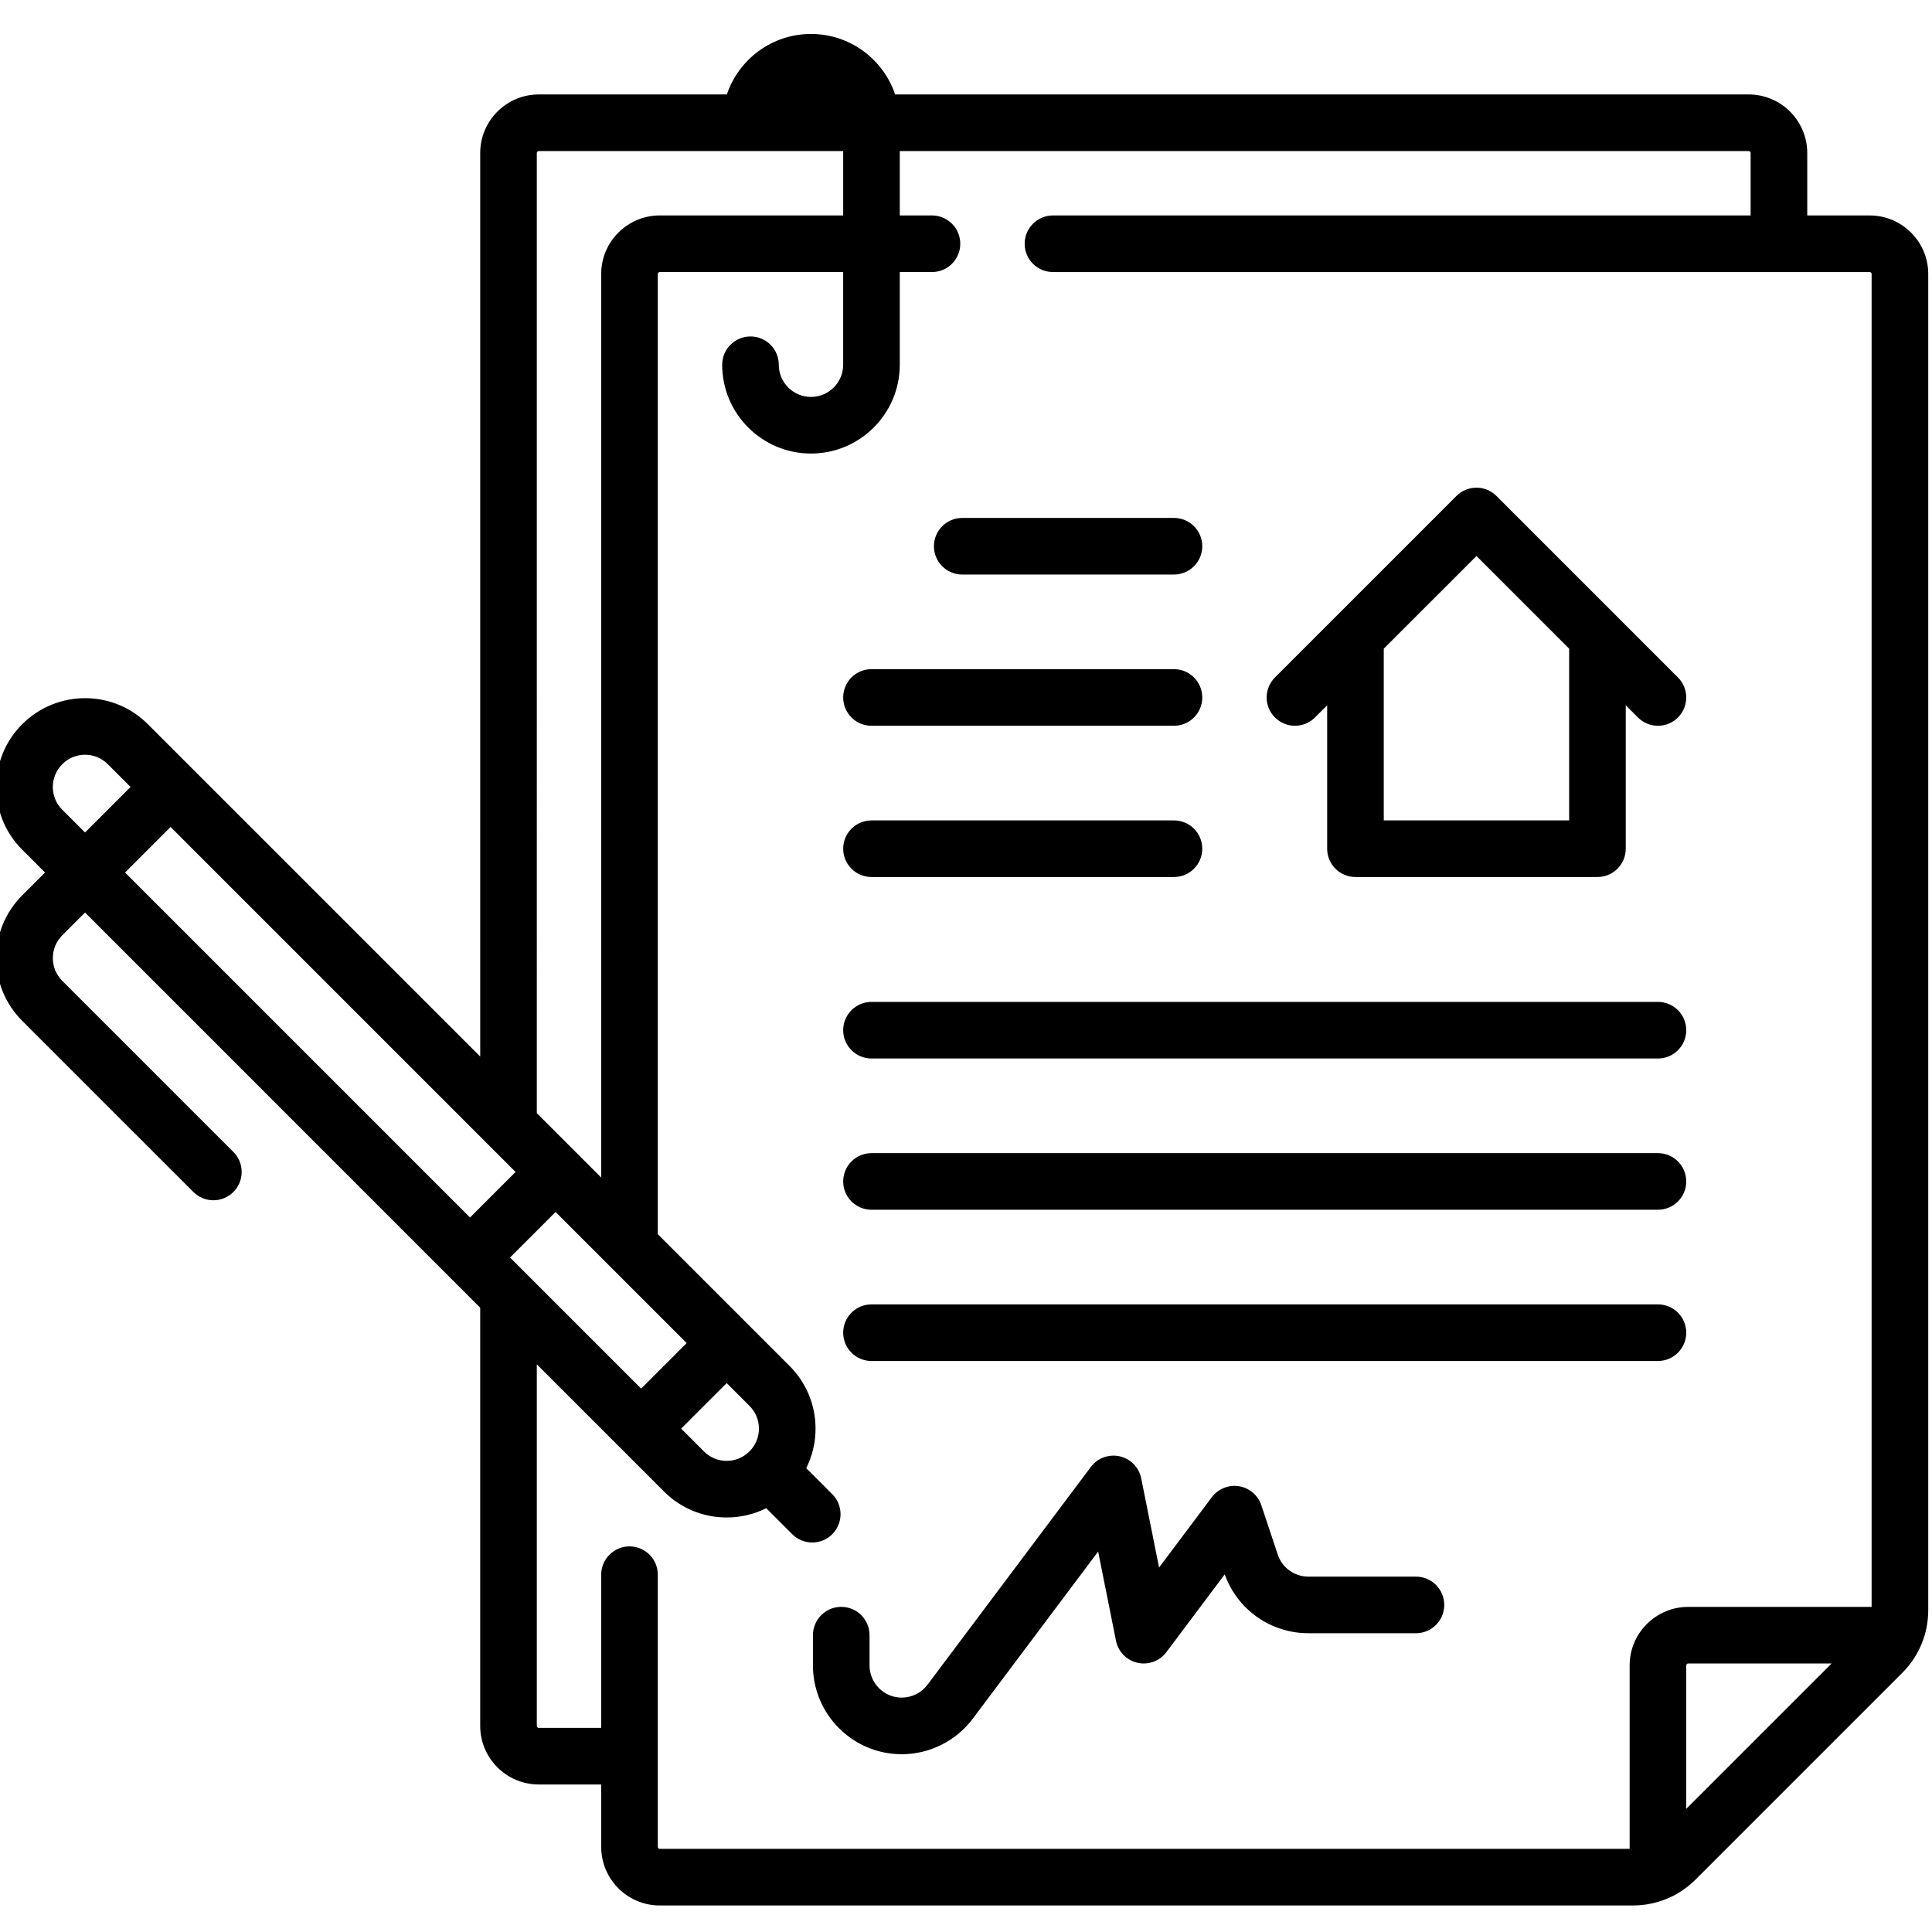 <svg height="511pt" viewBox="1 -8 511.999 511" width="511pt" xmlns="http://www.w3.org/2000/svg"><path d="m496.484 48.594h-16.547v-16.547c0-8.555-6.961-15.516-15.516-15.516h-226.199c-3.141-9.309-11.949-16.031-22.301-16.031-10.355 0-19.16 6.723-22.301 16.031h-49.844c-8.555 0-15.516 6.961-15.516 15.516v239.449l-88.109-88.105c-9.164-9.164-24.07-9.164-33.281.043-9.16 9.164-9.16 24.07 0 33.234l6.059 6.059-6.035 6.031c-4.445 4.445-6.891 10.355-6.891 16.641 0 6.285 2.445 12.195 6.891 16.641l45.348 45.344c1.461 1.465 3.383 2.199 5.301 2.199 1.922 0 3.84-.734 5.305-2.199 2.93-2.93 2.93-7.676 0-10.605l-45.348-45.348c-1.609-1.609-2.496-3.754-2.496-6.031 0-2.281.887-4.422 2.496-6.035l6.035-6.031 104.723 104.727v110.828c0 8.555 6.961 15.516 15.52 15.516h16.547v16.547c0 8.555 6.961 15.516 15.516 15.516h257.891c6.285 0 12.195-2.449 16.641-6.895l54.734-54.734c4.445-4.445 6.895-10.355 6.895-16.641v-354.082c0-8.559-6.961-15.52-15.516-15.52zm-353.223-16.547c0-.285.23-.516.516-.516h80.676v17.062h-48.613c-8.555 0-15.516 6.961-15.516 15.52v239.449l-17.062-17.066zm56.387 344.051c-.02.02-.051.051-.059.055-1.602 1.605-3.738 2.492-6.008 2.492-2.273 0-4.406-.883-6.012-2.492l-6.055-6.055 12.066-12.066 6.055 6.059c1.605 1.602 2.488 3.738 2.488 6.008.004 2.266-.879 4.398-2.477 6zm-28.738-16.605-34.742-34.738 12.066-12.07 34.742 34.742zm-153.434-153.43c-3.312-3.316-3.312-8.707.047-12.066 1.656-1.66 3.832-2.484 6.012-2.484 2.176 0 4.352.828 6.012 2.484l6.055 6.055-12.066 12.066zm28.73 4.594 91.422 91.426-12.066 12.066-91.422-91.422zm129.117 270.293v-72.145c0-4.145-3.359-7.5-7.5-7.5s-7.5 3.355-7.5 7.5v40.598h-16.547c-.285 0-.516-.234-.516-.516v-95.828l33.703 33.703c4.438 4.438 10.34 6.883 16.617 6.883 3.703 0 7.27-.855 10.48-2.457l6.891 6.887c1.465 1.469 3.383 2.199 5.301 2.199 1.922 0 3.84-.73 5.305-2.199 2.93-2.926 2.93-7.676 0-10.605l-6.891-6.891c1.605-3.215 2.461-6.781 2.461-10.477 0-6.277-2.445-12.18-6.883-16.617l-34.922-34.922v-254.449c0-.285.23-.52.516-.52h48.613v24.566c0 4.703-3.828 8.531-8.531 8.531s-8.531-3.828-8.531-8.531c0-4.145-3.359-7.5-7.5-7.5-4.145 0-7.5 3.355-7.5 7.5 0 12.977 10.555 23.531 23.531 23.531 12.973 0 23.531-10.559 23.531-23.531v-24.566h8.531c4.145 0 7.5-3.355 7.5-7.5 0-4.141-3.355-7.5-7.5-7.5h-8.531v-17.062h224.969c.285 0 .516.23.516.516v16.547h-184.887c-4.141 0-7.5 3.359-7.5 7.5 0 4.145 3.359 7.5 7.5 7.5h216.434c.285 0 .516.23.516.516v353.227h-48.613c-8.555 0-15.516 6.961-15.516 15.516v48.613h-257.031c-.285 0-.516-.23-.516-.516zm272.547-10.09v-38.008c0-.285.23-.516.516-.516h38.008zm0 0"/><path d="m344.18 183.836c1.918 0 3.84-.73 5.301-2.195l3.23-3.23v38.008c0 4.141 3.359 7.5 7.5 7.5h64.129c4.141 0 7.5-3.359 7.5-7.5v-38.008l3.23 3.23c2.926 2.93 7.676 2.93 10.605 0 2.926-2.93 2.926-7.68 0-10.605l-48.098-48.098c-2.93-2.93-7.68-2.93-10.605 0l-48.098 48.098c-2.93 2.93-2.93 7.676 0 10.605 1.465 1.465 3.383 2.195 5.305 2.195zm48.098-44.988 24.562 24.562v45.508h-49.129v-45.508zm0 0"/><path d="m256 143.758h56.113c4.145 0 7.5-3.359 7.5-7.5 0-4.145-3.355-7.5-7.5-7.5h-56.113c-4.141 0-7.5 3.355-7.5 7.5 0 4.141 3.359 7.5 7.5 7.5zm0 0"/><path d="m231.953 183.836h80.16c4.145 0 7.5-3.355 7.5-7.5 0-4.141-3.355-7.5-7.5-7.5h-80.16c-4.141 0-7.5 3.359-7.5 7.5 0 4.145 3.359 7.5 7.5 7.5zm0 0"/><path d="m231.953 223.918h80.16c4.145 0 7.5-3.359 7.5-7.5s-3.355-7.5-7.5-7.5h-80.16c-4.141 0-7.5 3.359-7.5 7.5s3.359 7.5 7.5 7.5zm0 0"/><path d="m231.953 272.012h208.418c4.141 0 7.5-3.355 7.5-7.5 0-4.141-3.359-7.5-7.5-7.5h-208.418c-4.141 0-7.5 3.359-7.5 7.5 0 4.145 3.359 7.5 7.5 7.5zm0 0"/><path d="m231.953 312.094h208.418c4.141 0 7.5-3.355 7.5-7.5 0-4.141-3.359-7.5-7.5-7.5h-208.418c-4.141 0-7.5 3.359-7.5 7.5 0 4.145 3.359 7.5 7.5 7.5zm0 0"/><path d="m231.953 352.176h208.418c4.141 0 7.5-3.359 7.5-7.5s-3.359-7.5-7.5-7.5h-208.418c-4.141 0-7.5 3.359-7.5 7.5s3.359 7.5 7.5 7.5zm0 0"/><path d="m376.242 409.32h-28.523c-3.68 0-6.934-2.344-8.094-5.836l-4.363-13.086c-.883-2.645-3.16-4.582-5.914-5.031-2.75-.441-5.527.676-7.199 2.906l-13.984 18.645-4.727-23.633c-.582-2.898-2.812-5.188-5.695-5.844-2.883-.652-5.887.449-7.66 2.816l-43.285 57.715c-1.605 2.137-4.156 3.414-6.828 3.414-4.703 0-8.531-3.828-8.531-8.535v-8.016c0-4.141-3.355-7.5-7.5-7.5-4.141 0-7.5 3.359-7.5 7.5v8.016c0 12.977 10.559 23.535 23.531 23.535 7.367 0 14.406-3.52 18.828-9.414l33.223-44.297 4.727 23.633c.578 2.898 2.809 5.188 5.695 5.844 2.883.656 5.883-.449 7.656-2.816l15.465-20.617c3.344 9.352 12.184 15.602 22.156 15.602h28.523c4.145 0 7.5-3.355 7.5-7.5 0-4.141-3.359-7.5-7.5-7.5zm0 0"/></svg>